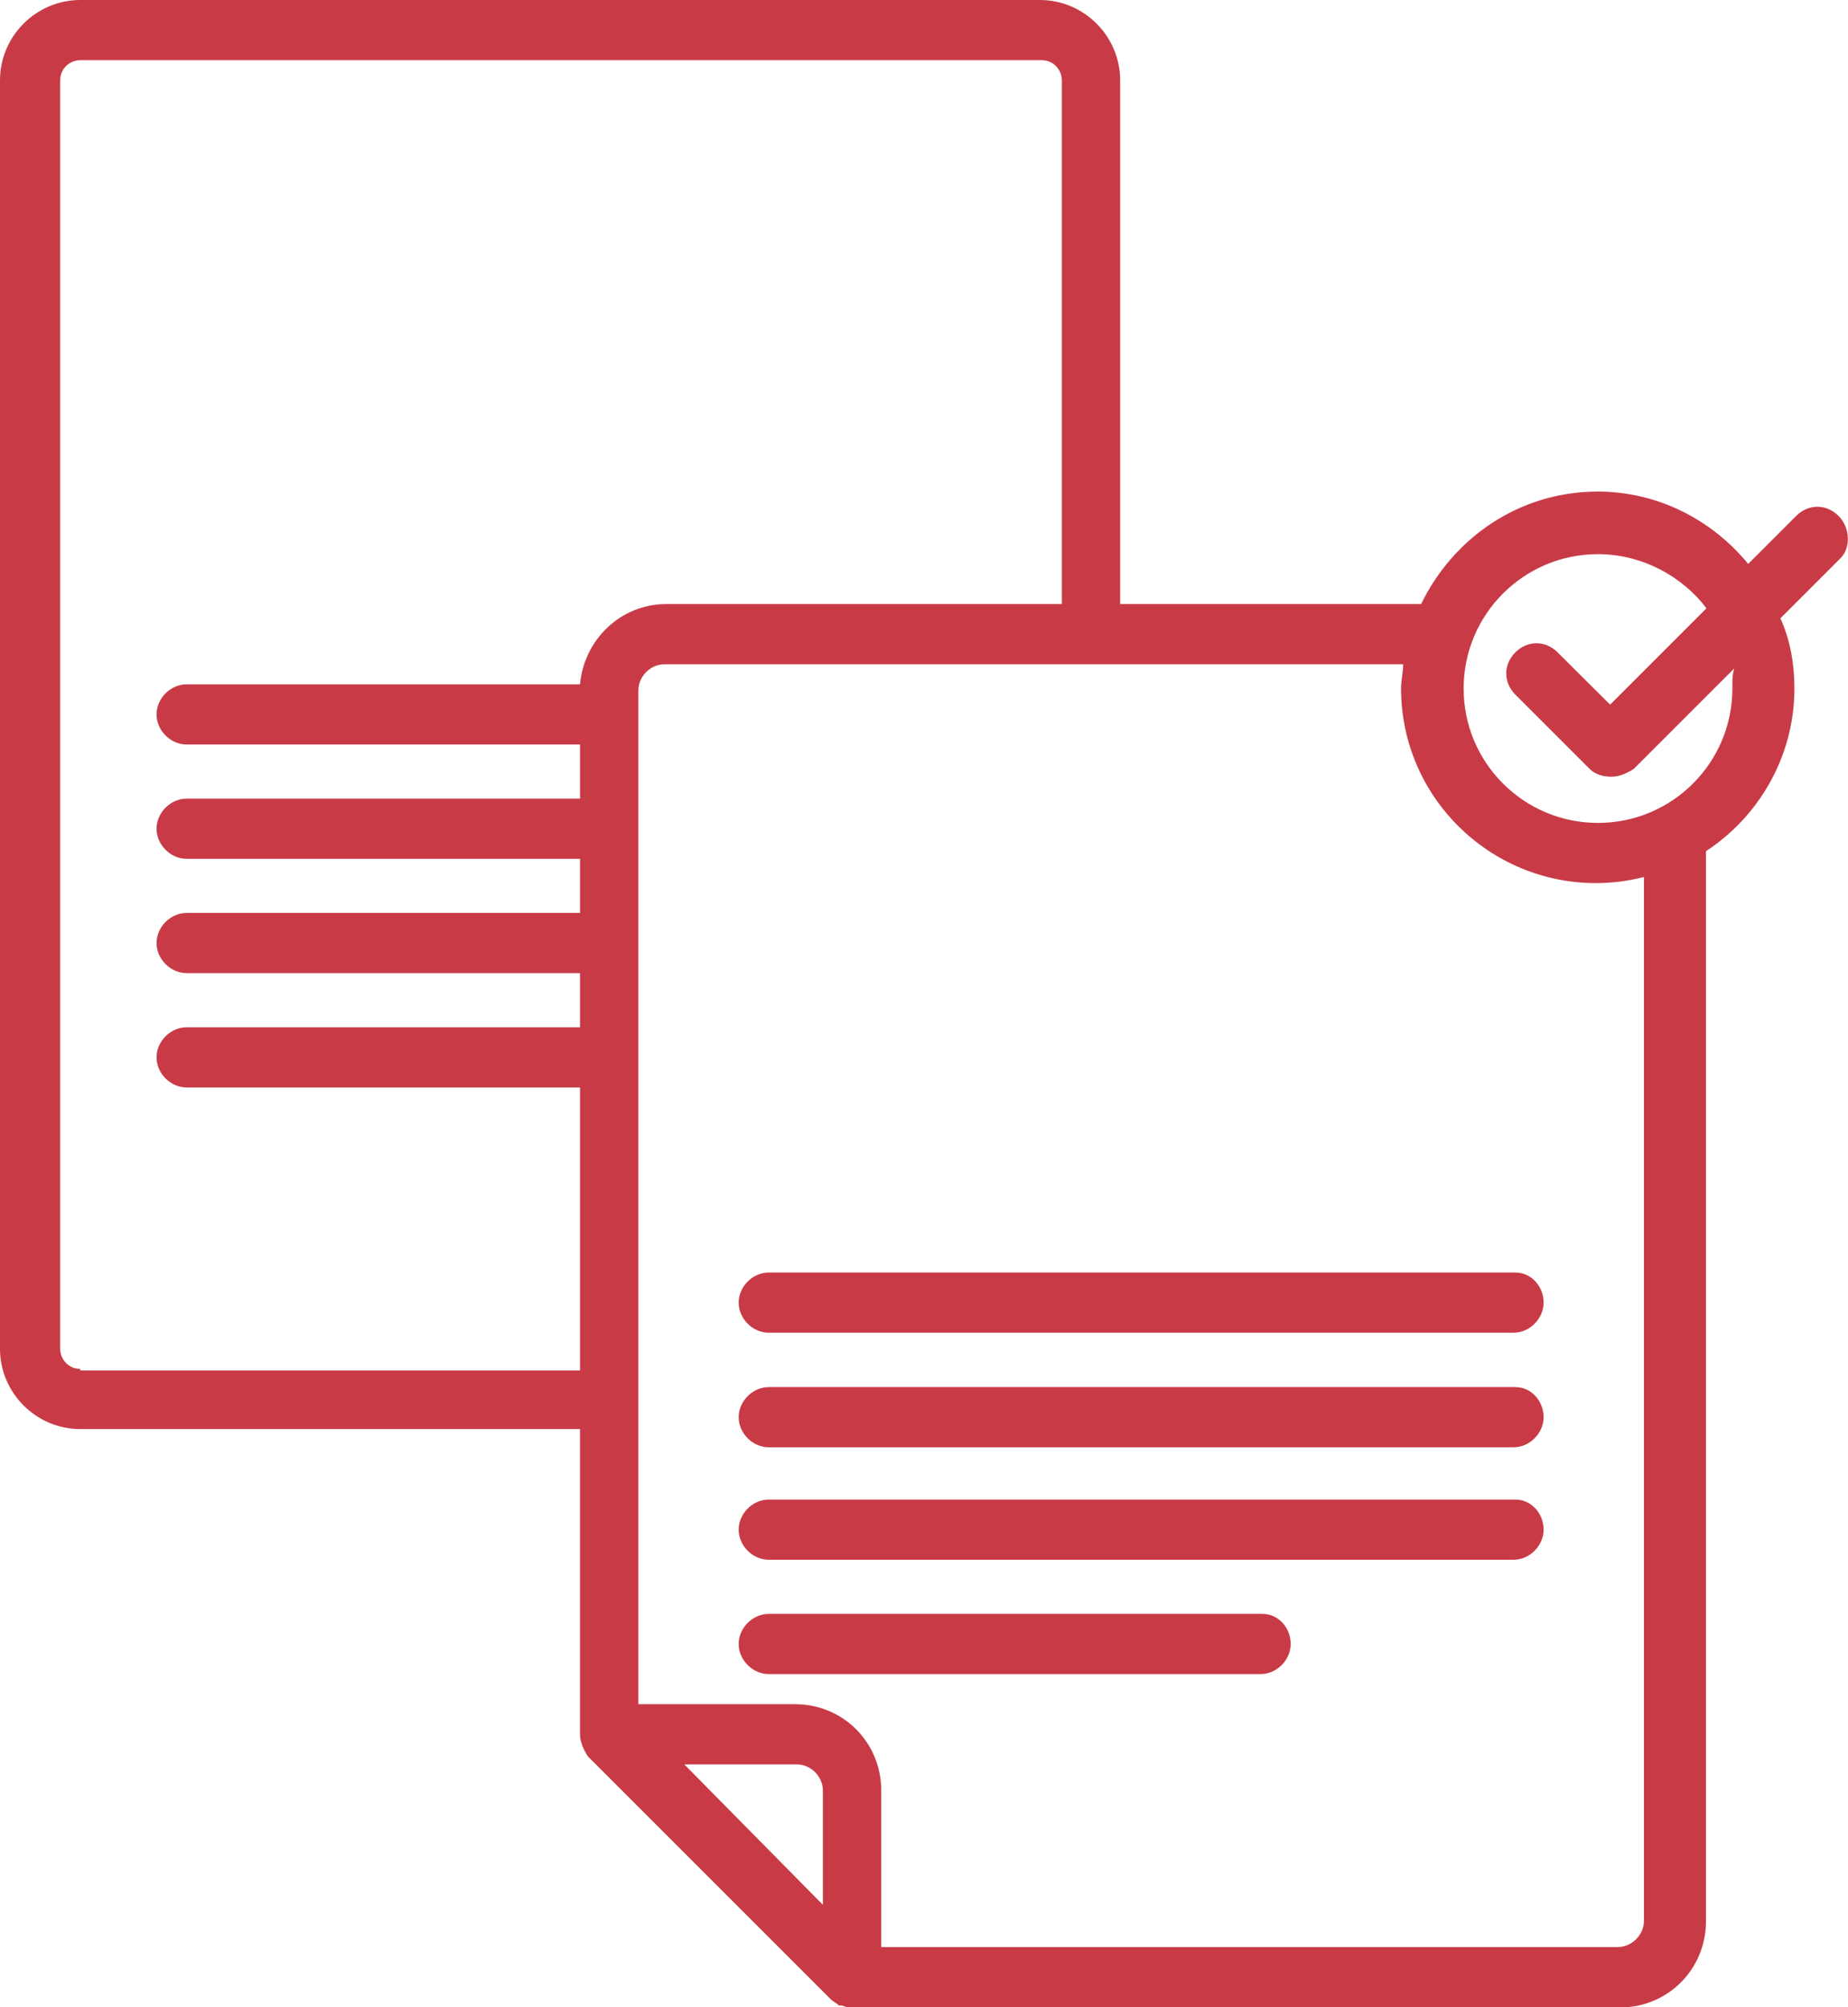<?xml version="1.0" encoding="utf-8"?>
<!-- Generator: Adobe Illustrator 24.0.2, SVG Export Plug-In . SVG Version: 6.00 Build 0)  -->
<svg version="1.1" id="Layer_1" xmlns="http://www.w3.org/2000/svg" xmlns:xlink="http://www.w3.org/1999/xlink" x="0px" y="0px"
	 viewBox="0 0 700 760.3" style="enable-background:new 0 0 700 760.3;" xml:space="preserve">
<style type="text/css">
	.st0{fill:#C83B46;}
</style>
<g>
	<path class="st0" d="M574,482H291.2c-6.1,0-11.4,5.3-11.4,11.4s5.3,11.4,11.4,11.4h282.1c6.1,0,11.4-5.3,11.4-11.4
		S580.1,482,574,482z"/>
	<path class="st0" d="M574,525.4H291.2c-6.1,0-11.4,5.3-11.4,11.4c0,6.1,5.3,11.4,11.4,11.4h282.1c6.1,0,11.4-5.3,11.4-11.4
		C584.7,530.7,580.1,525.4,574,525.4z"/>
	<path class="st0" d="M574,568H291.2c-6.1,0-11.4,5.3-11.4,11.4c0,6.1,5.3,11.4,11.4,11.4h282.1c6.1,0,11.4-5.3,11.4-11.4
		C584.7,573.3,580.1,568,574,568z"/>
	<path class="st0" d="M478.2,611.3h-187c-6.1,0-11.4,5.3-11.4,11.4c0,6.1,5.3,11.4,11.4,11.4h186.3c6.1,0,11.4-5.3,11.4-11.4
		C488.9,616.6,484.3,611.3,478.2,611.3z"/>
	<path class="st0" d="M696.4,195.4c-4.6-4.6-11.4-4.6-16,0l-18.2,18.2c-13.7-16.7-34.2-27.4-57-27.4c-29.7,0-54.7,17.5-66.9,42.6
		h-114V30.4c0-16.7-13.7-30.4-30.4-30.4H30.4C13.7,0,0,13.7,0,30.4v480.5c0,16.7,13.7,30.4,30.4,30.4h189.3v115.6c0,3,1.5,6.1,3,8.4
		l0,0l92,92l0,0c0.8,0.8,2.3,1.5,3,2.3h0.8c0.8,0,2.3,0.8,3,0.8h0.8c0,0,0,0,0.8,0h290.4c18.2,0,32.7-14.4,32.7-32.7V322.4
		c19.8-12.9,33.5-35.7,33.5-61.6c0-9.1-1.5-18.2-5.3-26.6l22.8-22.8C701,207.6,701,200,696.4,195.4z M30.4,518.5
		c-4.6,0-7.6-3.8-7.6-7.6V30.4c0-4.6,3.8-7.6,7.6-7.6h364.2c4.6,0,7.6,3.8,7.6,7.6v198.4H252.4c-17.5,0-31.2,13.7-32.7,30.4h-149
		c-6.1,0-11.4,5.3-11.4,11.4s5.3,11.4,11.4,11.4h149v20.5h-149c-6.1,0-11.4,5.3-11.4,11.4s5.3,11.4,11.4,11.4h149v20.5h-149
		c-6.1,0-11.4,5.3-11.4,11.4s5.3,11.4,11.4,11.4h149v20.5h-149c-6.1,0-11.4,5.3-11.4,11.4s5.3,11.4,11.4,11.4h149v107.2H30.4V518.5z
		 M301.8,668.3L301.8,668.3L301.8,668.3L301.8,668.3c5.3,0,9.9,4.6,9.9,9.9l0,0v43.3l-52.5-53.2H301.8z M622.7,727.6
		c0,5.3-4.6,9.9-9.9,9.9h-279V679c0,0,0,0,0-0.8c0-18.2-14.4-32.7-32.7-32.7l0,0l0,0h-59.3v-384c0-5.3,4.6-9.9,9.9-9.9h279.8
		c0,3-0.8,6.1-0.8,9.1c0,41.1,33.5,73.8,73.8,73.8c6.1,0,12.2-0.8,18.2-2.3V727.6z M656.2,260.8c0,28.1-22.8,50.9-50.9,50.9
		s-50.9-22.8-50.9-50.9s22.8-50.9,50.9-50.9c16.7,0,31.9,8.4,41.1,20.5l-36.5,36.5L590,247.1c-4.6-4.6-11.4-4.6-16,0s-4.6,11.4,0,16
		l28.1,28.1c2.3,2.3,5.3,3,8.4,3c3,0,6.1-1.5,8.4-3l38-38C656.2,255.5,656.2,257.7,656.2,260.8z"/>
</g>
</svg>

